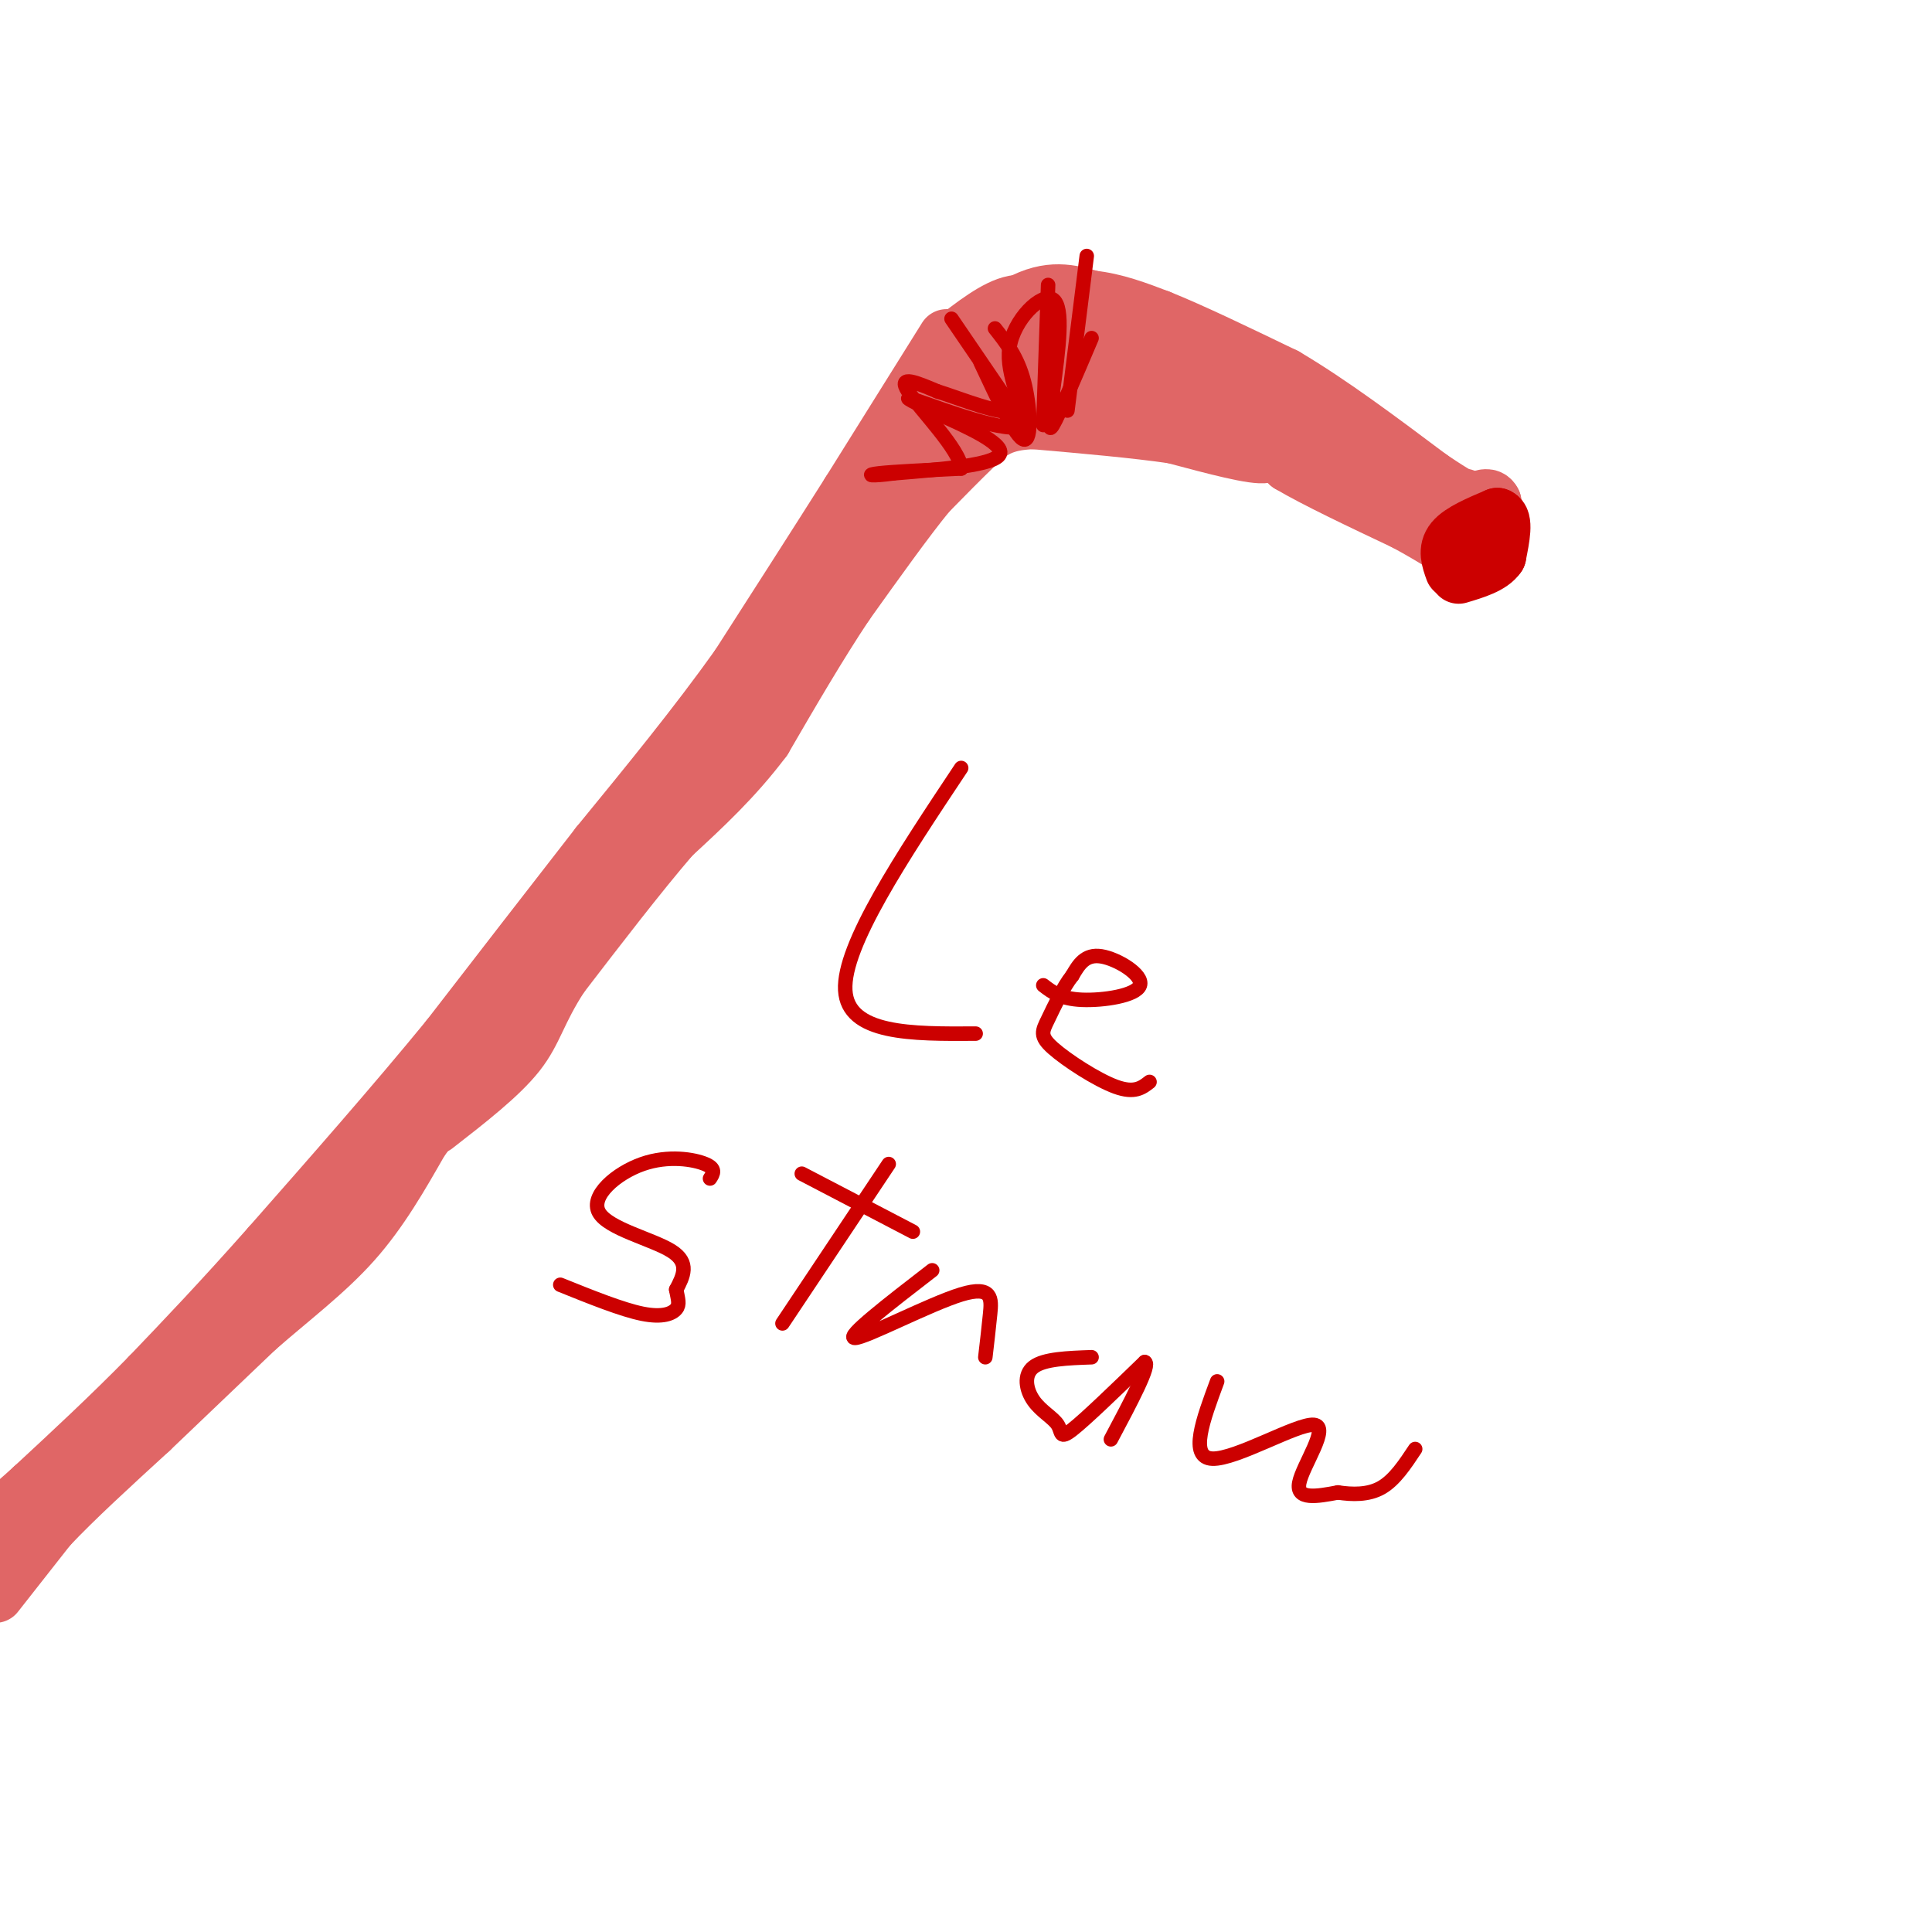 <svg viewBox='0 0 400 400' version='1.1' xmlns='http://www.w3.org/2000/svg' xmlns:xlink='http://www.w3.org/1999/xlink'><g fill='none' stroke='#e06666' stroke-width='12' stroke-linecap='round' stroke-linejoin='round'><path d='M196,70c0.000,0.000 -20.000,32.000 -20,32'/><path d='M176,102c-7.167,11.333 -15.083,23.667 -23,36'/><path d='M153,138c-8.667,12.167 -18.833,24.583 -29,37'/><path d='M124,175c-10.000,12.833 -20.500,26.417 -31,40'/><path d='M93,215c-11.333,13.833 -24.167,28.417 -37,43'/><path d='M56,258c-10.333,11.667 -17.667,19.333 -25,27'/><path d='M31,285c-8.167,8.333 -16.083,15.667 -24,23'/><path d='M7,308c-5.511,5.044 -7.289,6.156 -7,6c0.289,-0.156 2.644,-1.578 5,-3'/><path d='M201,75c-1.500,0.333 -3.000,0.667 -3,0c0.000,-0.667 1.500,-2.333 3,-4'/><path d='M201,71c1.833,-1.167 4.917,-2.083 8,-3'/><path d='M209,68c-2.167,2.000 -11.583,8.500 -21,15'/><path d='M188,83c0.333,-0.833 11.667,-10.417 23,-20'/><path d='M211,63c6.333,-3.500 10.667,-2.250 15,-1'/><path d='M226,62c4.833,0.500 9.417,2.250 14,4'/><path d='M240,66c6.667,2.667 16.333,7.333 26,12'/><path d='M266,78c9.333,5.500 19.667,13.250 30,21'/><path d='M296,99c6.167,4.167 6.583,4.083 7,4'/><path d='M202,75c0.000,0.000 13.000,-8.000 13,-8'/><path d='M215,67c1.489,-2.489 -1.289,-4.711 -5,-4c-3.711,0.711 -8.356,4.356 -13,8'/><path d='M197,71c-2.667,2.167 -2.833,3.583 -3,5'/><path d='M301,105c0.167,1.833 0.333,3.667 -1,4c-1.333,0.333 -4.167,-0.833 -7,-2'/><path d='M293,107c-3.667,-2.167 -9.333,-6.583 -15,-11'/><path d='M278,96c-4.667,-4.000 -8.833,-8.500 -13,-13'/><path d='M265,83c-6.500,-2.833 -16.250,-3.417 -26,-4'/><path d='M239,79c-8.844,-0.800 -17.956,-0.800 -23,0c-5.044,0.800 -6.022,2.400 -7,4'/><path d='M209,83c-4.333,2.089 -11.667,5.311 -17,10c-5.333,4.689 -8.667,10.844 -12,17'/><path d='M180,110c-4.833,6.833 -10.917,15.417 -17,24'/><path d='M163,134c-6.333,9.000 -13.667,19.500 -21,30'/><path d='M142,164c-7.167,9.500 -14.583,18.250 -22,27'/><path d='M120,191c-8.167,10.167 -17.583,22.083 -27,34'/><path d='M93,225c-8.833,10.167 -17.417,18.583 -26,27'/><path d='M67,252c-8.333,8.500 -16.167,16.250 -24,24'/><path d='M43,276c-9.667,10.167 -21.833,23.583 -34,37'/><path d='M9,313c-7.500,7.500 -9.250,7.750 -11,8'/><path d='M216,78c0.750,-2.917 1.500,-5.833 4,-8c2.500,-2.167 6.750,-3.583 11,-5'/><path d='M231,65c5.356,0.556 13.244,4.444 15,6c1.756,1.556 -2.622,0.778 -7,0'/><path d='M239,71c-3.500,0.167 -8.750,0.583 -14,1'/><path d='M225,72c-0.311,2.556 5.911,8.444 10,11c4.089,2.556 6.044,1.778 8,1'/><path d='M243,84c4.444,0.956 11.556,2.844 16,5c4.444,2.156 6.222,4.578 8,7'/><path d='M267,96c5.333,3.167 14.667,7.583 24,12'/><path d='M291,108c6.167,3.333 9.583,5.667 13,8'/><path d='M304,116c3.133,0.978 4.467,-0.578 5,-3c0.533,-2.422 0.267,-5.711 0,-9'/><path d='M309,104c-0.667,-1.500 -2.333,-0.750 -4,0'/><path d='M256,87c4.083,3.250 8.167,6.500 6,7c-2.167,0.500 -10.583,-1.750 -19,-4'/><path d='M243,90c-8.000,-1.167 -18.500,-2.083 -29,-3'/><path d='M214,87c-6.733,0.200 -9.067,2.200 -12,5c-2.933,2.800 -6.467,6.400 -10,10'/><path d='M192,102c-4.500,5.500 -10.750,14.250 -17,23'/><path d='M175,125c-5.667,8.500 -11.333,18.250 -17,28'/><path d='M158,153c-6.000,8.000 -12.500,14.000 -19,20'/><path d='M139,173c-7.000,8.167 -15.000,18.583 -23,29'/><path d='M116,202c-4.822,7.400 -5.378,11.400 -9,16c-3.622,4.600 -10.311,9.800 -17,15'/><path d='M-1,330c0.000,0.000 11.000,-14.000 11,-14'/><path d='M10,316c5.333,-5.667 13.167,-12.833 21,-20'/><path d='M31,296c7.167,-6.833 14.583,-13.917 22,-21'/><path d='M53,275c7.244,-6.333 14.356,-11.667 20,-18c5.644,-6.333 9.822,-13.667 14,-21'/><path d='M87,236c4.267,-5.844 7.933,-9.956 9,-11c1.067,-1.044 -0.467,0.978 -2,3'/></g>
<g fill='none' stroke='#cc0000' stroke-width='12' stroke-linecap='round' stroke-linejoin='round'><path d='M301,118c-0.750,-2.083 -1.500,-4.167 0,-6c1.500,-1.833 5.250,-3.417 9,-5'/><path d='M310,107c1.500,0.500 0.750,4.250 0,8'/><path d='M310,115c-1.333,2.000 -4.667,3.000 -8,4'/></g>
<g fill='none' stroke='#cc0000' stroke-width='3' stroke-linecap='round' stroke-linejoin='round'><path d='M225,53c0.000,0.000 -4.000,32.000 -4,32'/><path d='M217,59c0.000,0.000 -1.000,29.000 -1,29'/><path d='M206,68c2.333,2.956 4.667,5.911 6,11c1.333,5.089 1.667,12.311 0,12c-1.667,-0.311 -5.333,-8.156 -9,-16'/><path d='M197,66c0.000,0.000 15.000,22.000 15,22'/><path d='M212,88c-2.778,2.178 -17.222,-3.378 -22,-5c-4.778,-1.622 0.111,0.689 5,3'/><path d='M195,86c4.422,2.067 12.978,5.733 12,8c-0.978,2.267 -11.489,3.133 -22,4'/><path d='M185,98c-4.844,0.667 -5.956,0.333 -3,0c2.956,-0.333 9.978,-0.667 17,-1'/><path d='M199,97c-0.067,-3.711 -8.733,-12.489 -11,-16c-2.267,-3.511 1.867,-1.756 6,0'/><path d='M194,81c4.756,1.474 13.646,5.158 16,4c2.354,-1.158 -1.828,-7.158 -1,-13c0.828,-5.842 6.665,-11.526 9,-10c2.335,1.526 1.167,10.263 0,19'/><path d='M218,81c-0.356,5.311 -1.244,9.089 0,7c1.244,-2.089 4.622,-10.044 8,-18'/><path d='M199,159c-12.250,18.417 -24.500,36.833 -24,46c0.500,9.167 13.750,9.083 27,9'/><path d='M216,204c1.821,1.405 3.643,2.810 8,3c4.357,0.190 11.250,-0.833 12,-3c0.750,-2.167 -4.643,-5.476 -8,-6c-3.357,-0.524 -4.679,1.738 -6,4'/><path d='M222,202c-1.936,2.424 -3.777,6.485 -5,9c-1.223,2.515 -1.829,3.485 1,6c2.829,2.515 9.094,6.576 13,8c3.906,1.424 5.453,0.212 7,-1'/><path d='M147,244c0.659,-1.016 1.317,-2.032 -1,-3c-2.317,-0.968 -7.611,-1.888 -13,0c-5.389,1.888 -10.874,6.585 -9,10c1.874,3.415 11.107,5.547 15,8c3.893,2.453 2.447,5.226 1,8'/><path d='M140,267c0.369,2.012 0.792,3.042 0,4c-0.792,0.958 -2.798,1.845 -7,1c-4.202,-0.845 -10.601,-3.423 -17,-6'/><path d='M184,241c0.000,0.000 -22.000,33.000 -22,33'/><path d='M166,243c0.000,0.000 23.000,12.000 23,12'/><path d='M193,263c-9.065,7.000 -18.131,14.000 -16,14c2.131,0.000 15.458,-7.000 22,-9c6.542,-2.000 6.298,1.000 6,4c-0.298,3.000 -0.649,6.000 -1,9'/><path d='M226,281c-4.920,0.174 -9.841,0.348 -12,2c-2.159,1.652 -1.558,4.783 0,7c1.558,2.217 4.073,3.520 5,5c0.927,1.480 0.265,3.137 3,1c2.735,-2.137 8.868,-8.069 15,-14'/><path d='M237,282c1.333,0.333 -2.833,8.167 -7,16'/><path d='M252,286c-2.935,7.899 -5.869,15.798 -1,16c4.869,0.202 17.542,-7.292 21,-7c3.458,0.292 -2.298,8.369 -3,12c-0.702,3.631 3.649,2.815 8,2'/><path d='M277,309c2.933,0.444 6.267,0.556 9,-1c2.733,-1.556 4.867,-4.778 7,-8'/></g>
</svg>